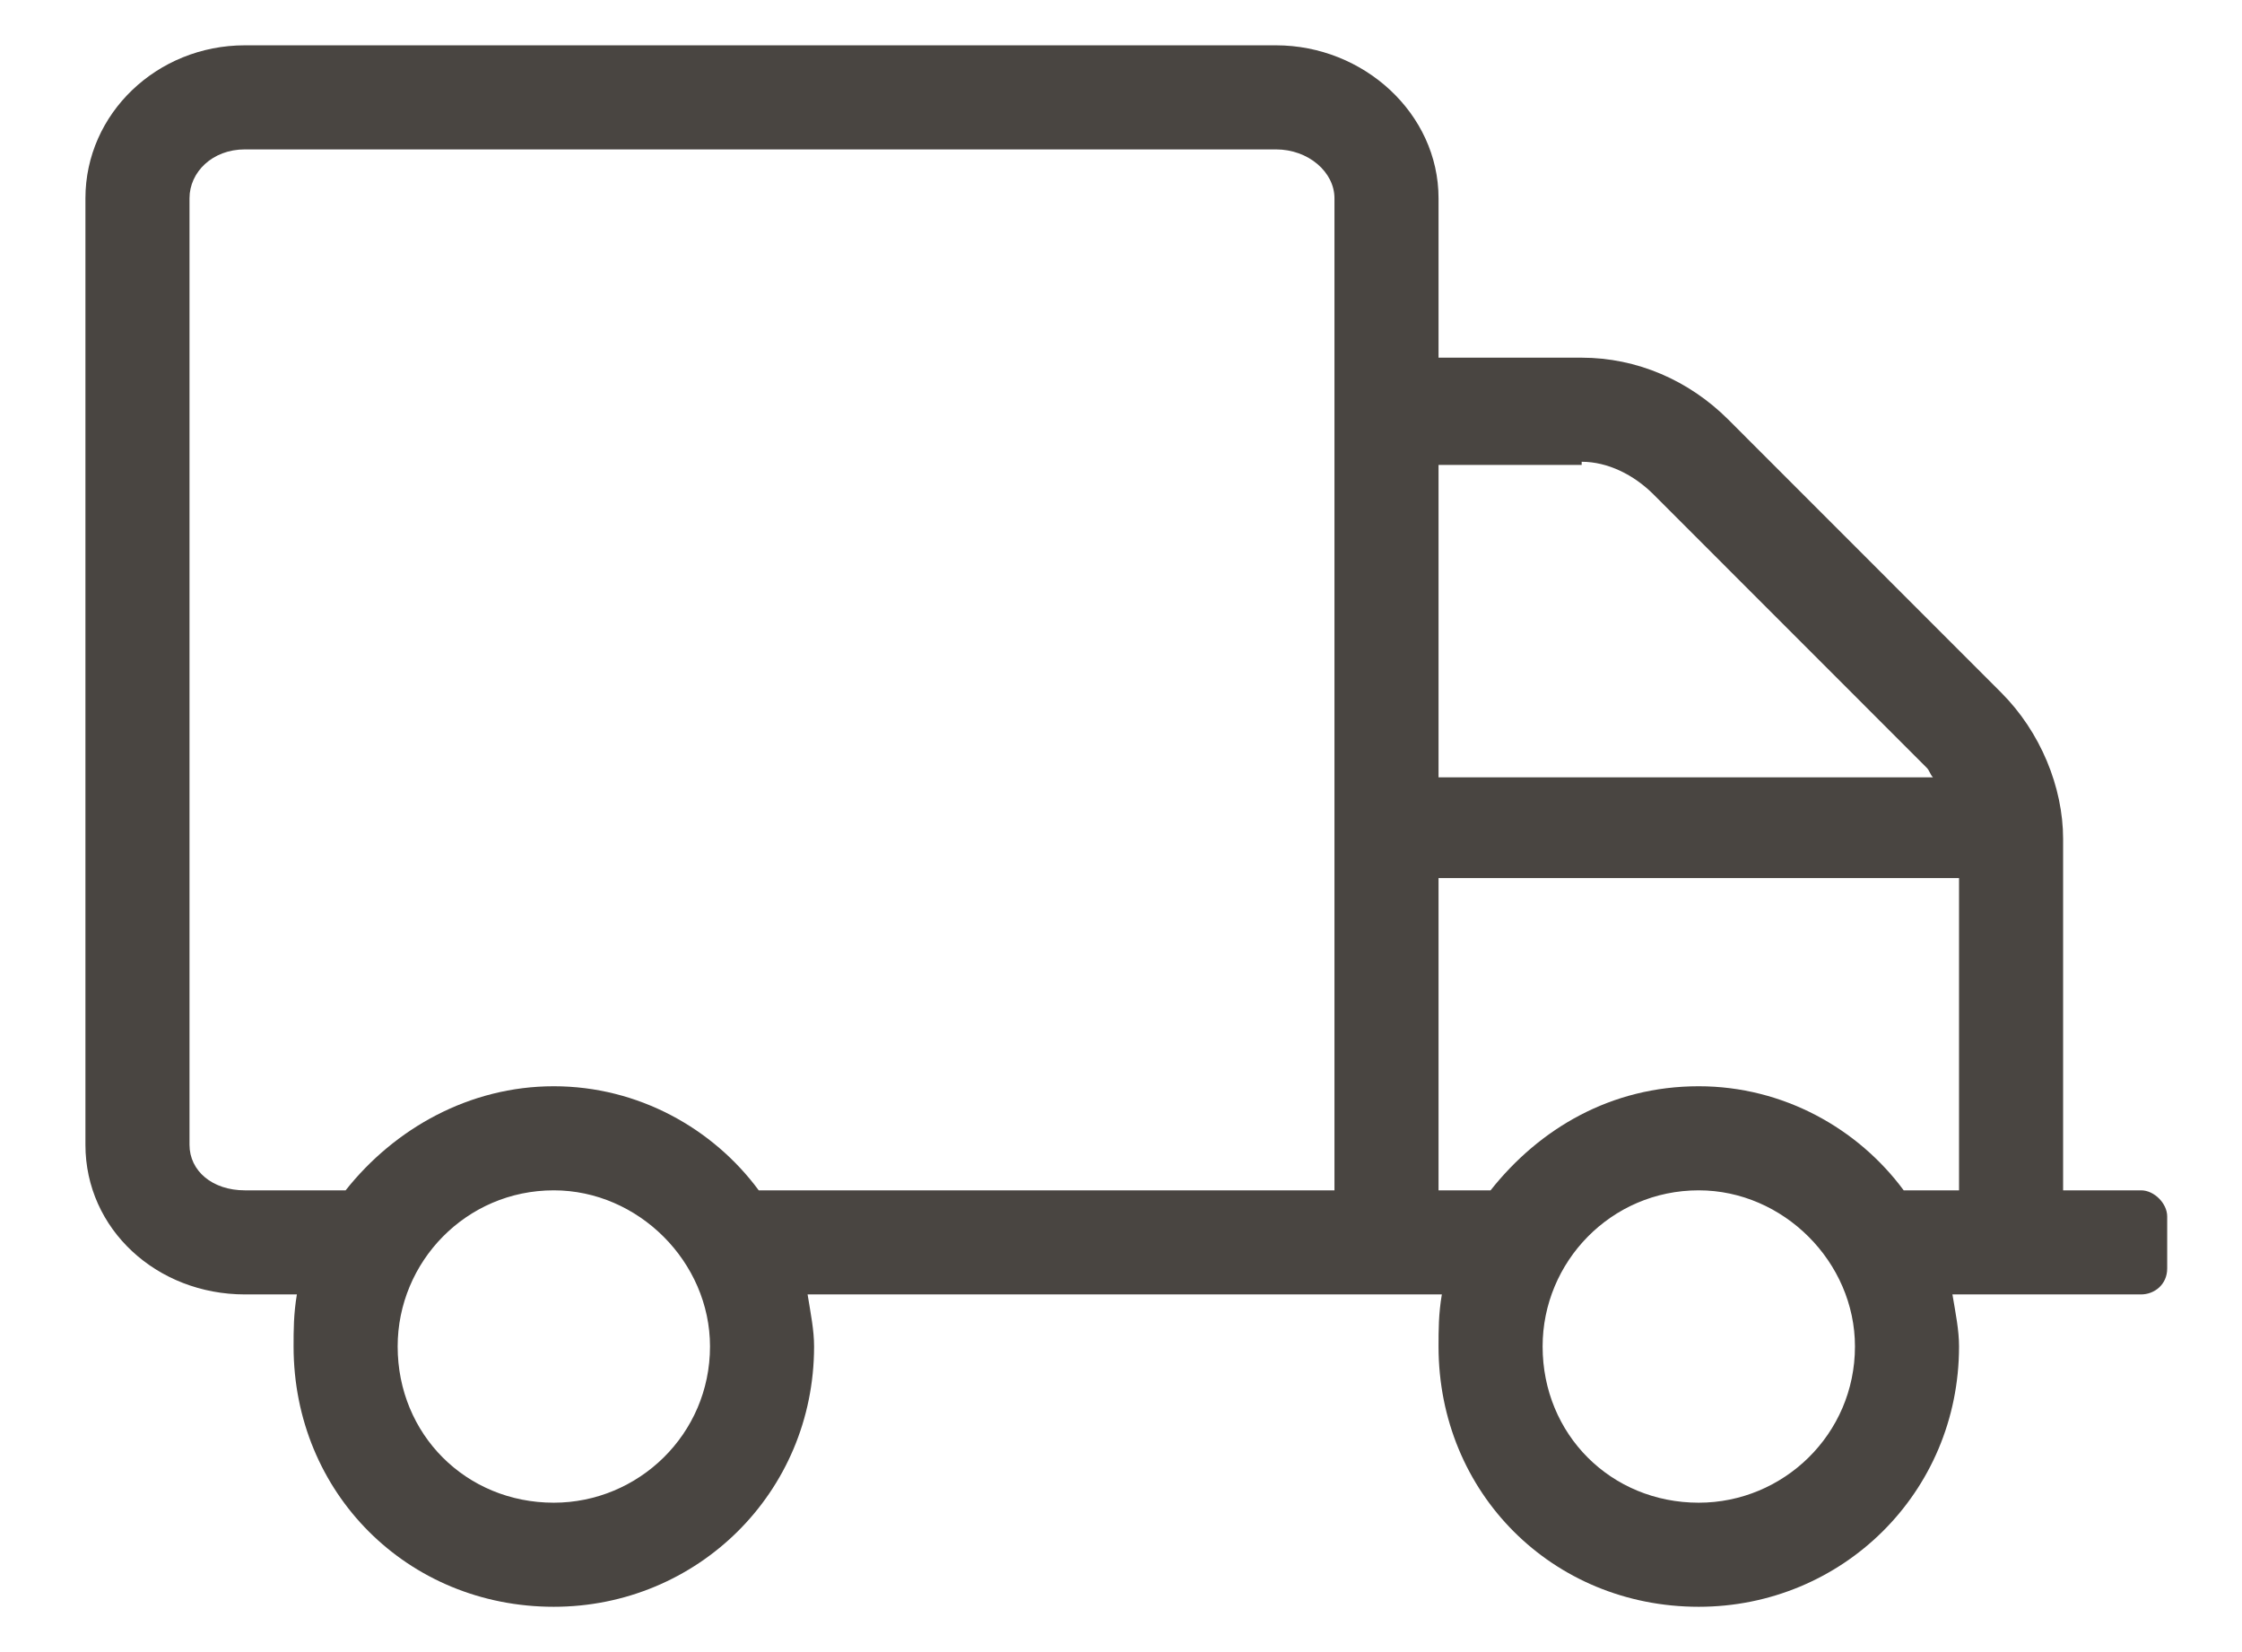 <svg xmlns="http://www.w3.org/2000/svg" fill="none" viewBox="0 0 19 14" height="14" width="19">
<path fill="#494541" d="M18.145 10.087H17.484V7.11C17.484 6.669 17.291 6.201 16.96 5.87L14.645 3.554C14.314 3.224 13.873 3.031 13.404 3.031H12.191V1.68C12.191 0.963 11.557 0.384 10.813 0.384H2.075C1.331 0.384 0.724 0.963 0.724 1.68V9.701C0.724 10.418 1.331 10.969 2.075 10.969H2.516C2.488 11.135 2.488 11.273 2.488 11.41C2.488 12.651 3.453 13.616 4.693 13.616C5.906 13.616 6.899 12.651 6.899 11.41C6.899 11.273 6.871 11.135 6.844 10.969H12.219C12.191 11.135 12.191 11.273 12.191 11.41C12.191 12.651 13.156 13.616 14.396 13.616C15.609 13.616 16.602 12.651 16.602 11.41C16.602 11.273 16.574 11.135 16.546 10.969H18.145C18.256 10.969 18.366 10.887 18.366 10.749V10.308C18.366 10.198 18.256 10.087 18.145 10.087ZM13.404 3.913C13.625 3.913 13.845 4.023 14.011 4.188L16.326 6.504C16.354 6.531 16.354 6.559 16.381 6.587H12.191V3.94H13.404V3.913H13.404ZM4.693 12.734C3.949 12.734 3.37 12.155 3.37 11.41C3.37 10.694 3.949 10.087 4.693 10.087C5.41 10.087 6.017 10.694 6.017 11.41C6.017 12.155 5.41 12.734 4.693 12.734ZM6.43 10.087C6.044 9.564 5.41 9.205 4.693 9.205C3.977 9.205 3.343 9.564 2.929 10.087H2.075C1.799 10.087 1.606 9.922 1.606 9.701V1.68C1.606 1.459 1.799 1.266 2.075 1.266H10.813C11.089 1.266 11.309 1.459 11.309 1.68V10.087H6.43ZM14.396 12.734C13.652 12.734 13.073 12.155 13.073 11.41C13.073 10.694 13.652 10.087 14.396 10.087C15.113 10.087 15.72 10.694 15.72 11.41C15.72 12.155 15.113 12.734 14.396 12.734ZM14.396 9.205C13.652 9.205 13.046 9.564 12.632 10.087H12.191V7.441H16.602V10.087H16.133C15.747 9.564 15.113 9.205 14.396 9.205Z"></path>
</svg>

